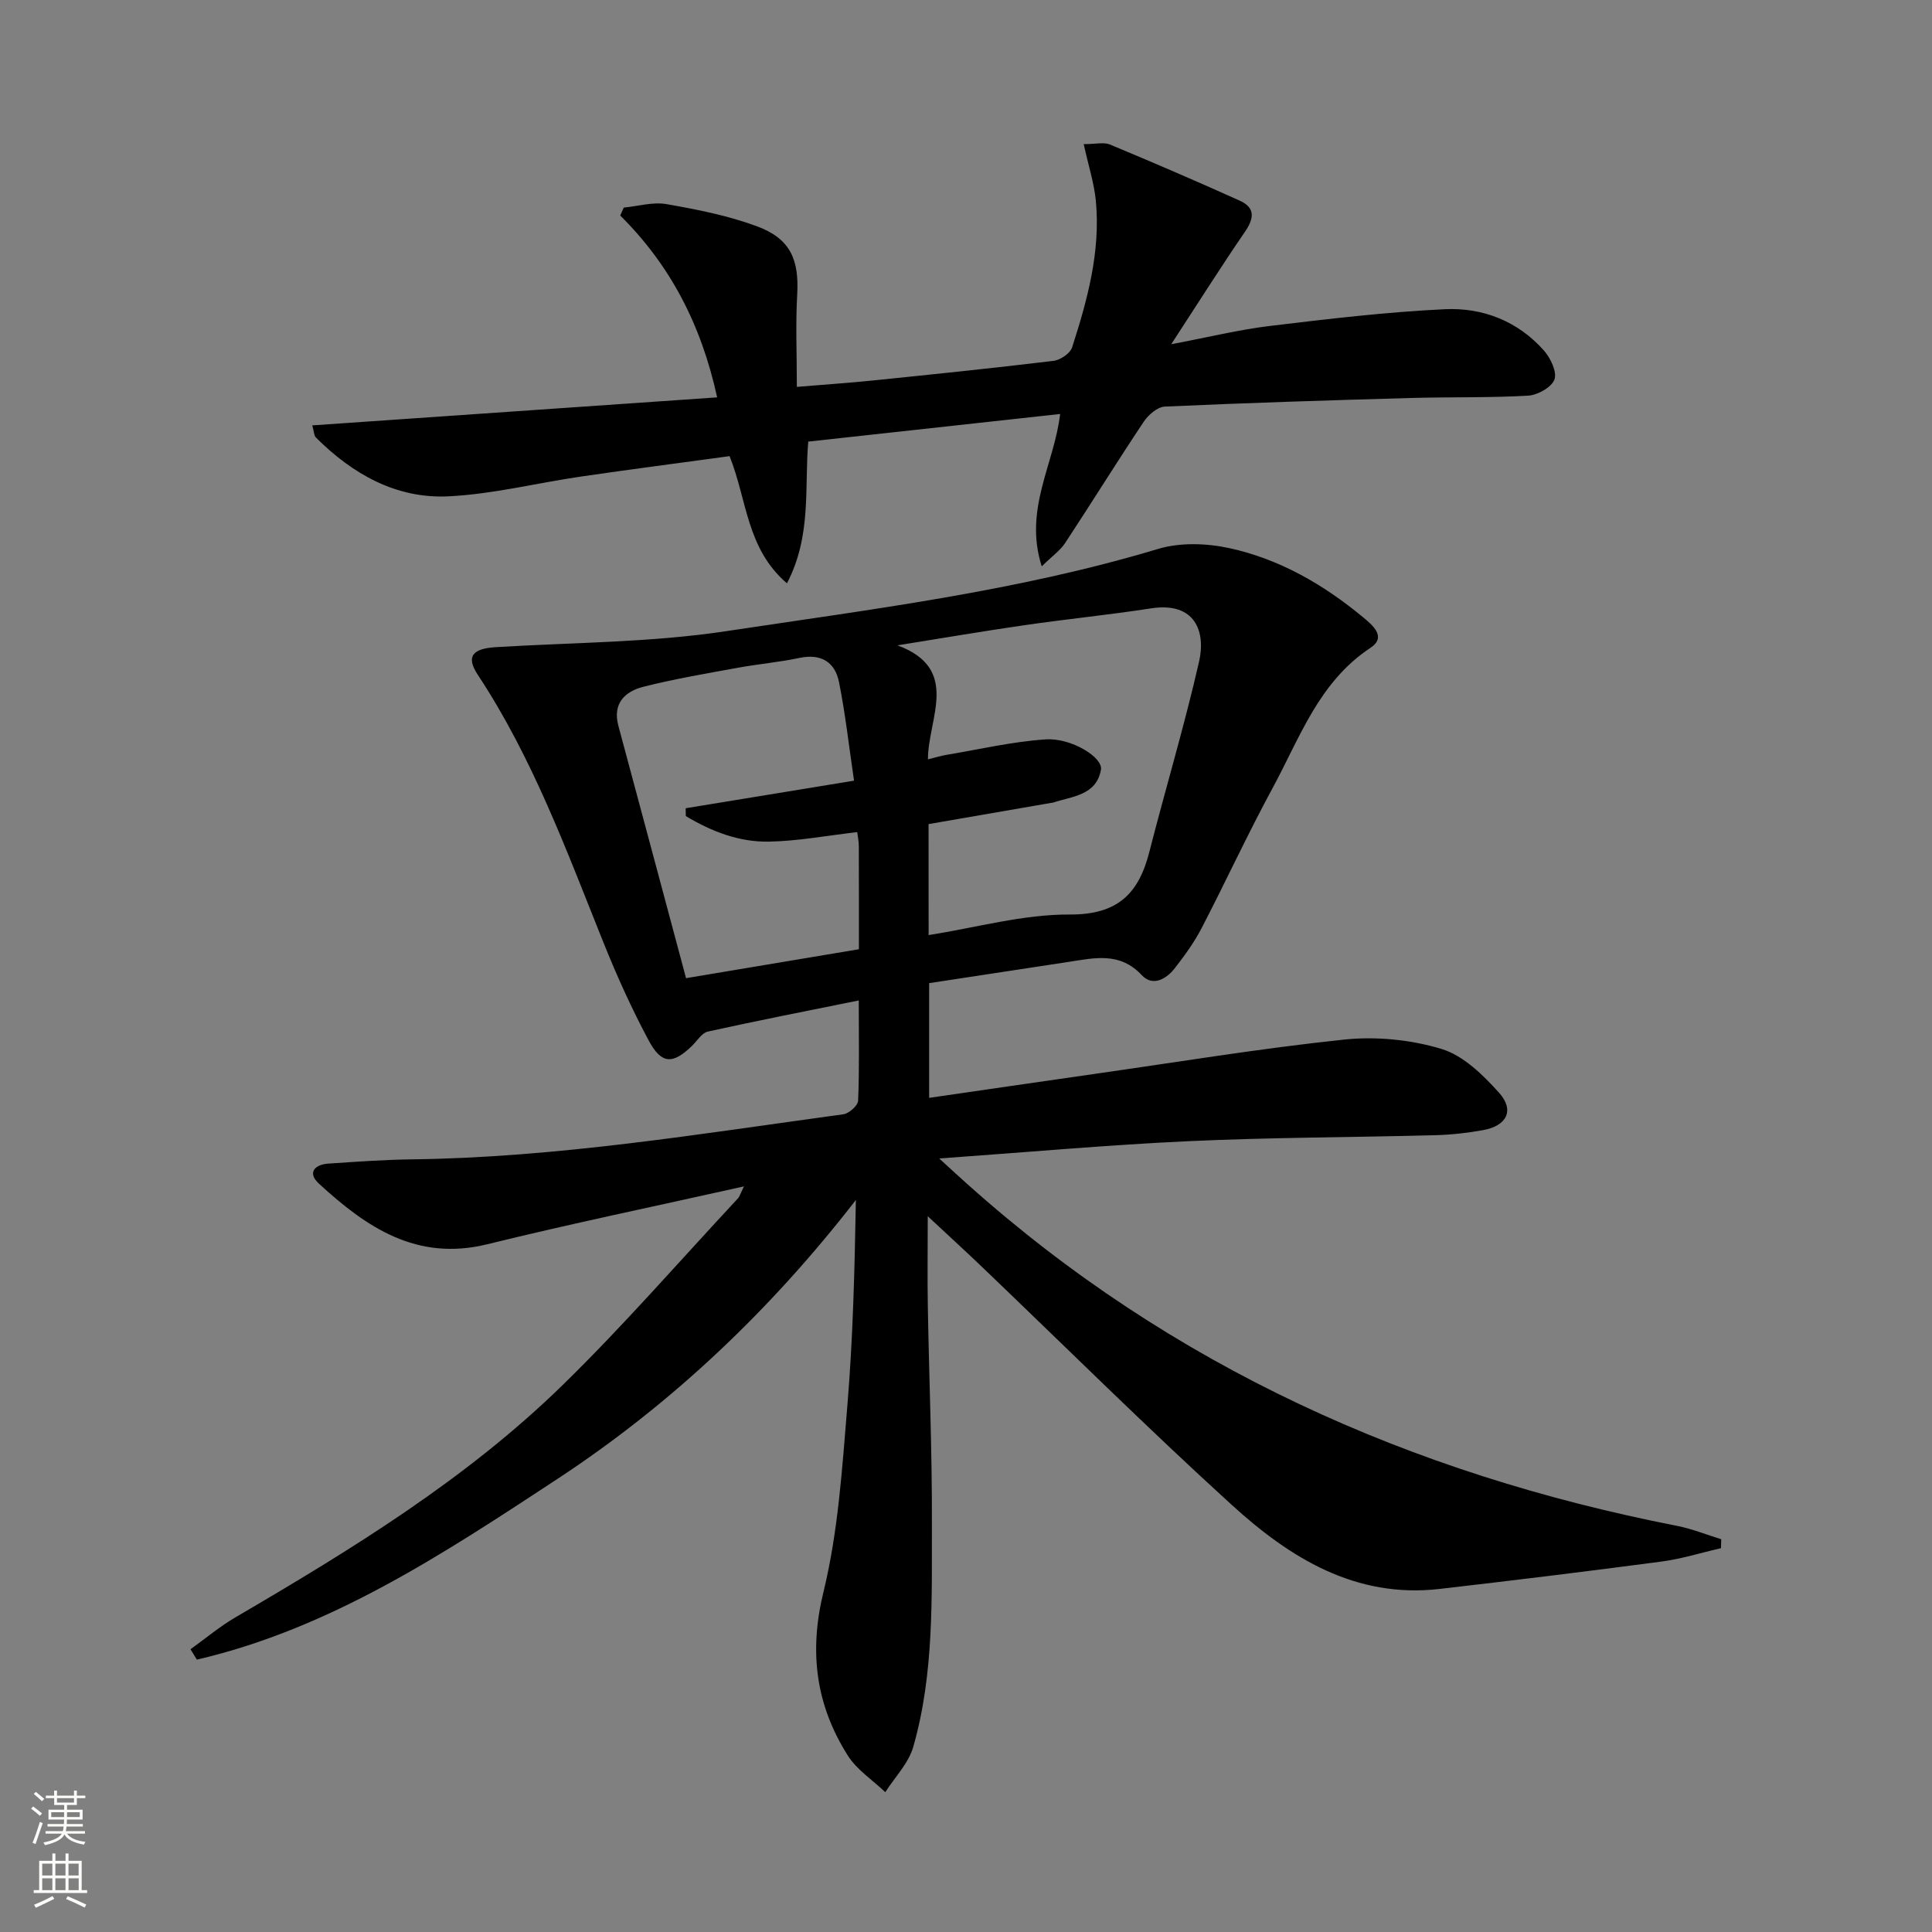 <svg enable-background="new 0 0 400 400" viewBox="0 0 400 400" xmlns="http://www.w3.org/2000/svg"><rect x="0" y="0" width="400" height="400" fill="#808080" stroke="none"/><path d="m39.44 341.46c3.1-2.22 6.04-4.7 9.31-6.61 24.02-14.05 47.78-28.58 67.79-48.14 12.6-12.31 24.19-25.66 36.21-38.56.41-.44.57-1.1 1.28-2.52-18.22 4.08-35.76 7.7-53.15 11.98-14.63 3.6-25.05-3.54-34.85-12.55-2.44-2.24-.92-3.95 1.96-4.15 5.8-.39 11.62-.81 17.43-.88 30.02-.39 59.56-5.29 89.19-9.33 1.17-.16 3-1.79 3.05-2.8.28-6.45.14-12.91.14-20.77-10.96 2.22-21.14 4.21-31.26 6.45-1.25.28-2.2 1.92-3.27 2.96-3.99 3.85-6.31 3.84-8.97-1.13-3.52-6.57-6.61-13.41-9.39-20.34-7.61-18.96-14.63-38.17-26-55.38-2.46-3.73-1.14-5.4 3.71-5.7 15.92-.98 31.99-.94 47.71-3.31 30-4.53 60.2-8.24 89.43-17.03 4.55-1.37 10.03-1.19 14.74-.17 10.37 2.25 19.49 7.51 27.66 14.28 1.96 1.62 5.02 4.09 1.58 6.37-10.71 7.07-14.64 18.68-20.3 29.1-5.15 9.49-9.67 19.32-14.65 28.91-1.52 2.93-3.5 5.67-5.54 8.29-1.77 2.29-4.59 3.89-6.85 1.47-4.56-4.88-9.82-3.56-15.16-2.75-9.51 1.44-19.01 2.9-28.87 4.4v23.75c11.53-1.67 22.82-3.33 34.13-4.94 17.27-2.46 34.49-5.31 51.83-7.13 6.62-.69 13.78.02 20.14 1.95 4.51 1.37 8.6 5.39 11.91 9.08 3.24 3.61 1.59 6.83-3.31 7.72-3.26.59-6.59.96-9.9 1.05-16.97.45-33.97.45-50.92 1.23-16.76.77-33.48 2.29-51.8 3.59 2.66 2.43 4.27 3.91 5.89 5.36 42.16 37.71 91.77 59.93 146.9 70.71 3.1.61 6.08 1.83 9.12 2.76-.02.62-.04 1.23-.05 1.85-4.09.94-8.15 2.22-12.29 2.77-15.3 2.03-30.62 3.9-45.95 5.67-17.46 2.02-31.04-6.46-43.04-17.39-17.73-16.14-34.75-33.06-52.08-49.63-3.32-3.17-6.71-6.26-10.87-10.14 0 7.04-.09 12.96.02 18.88.26 14.81.88 29.62.84 44.43-.05 15.6.5 31.34-3.86 46.55-.97 3.4-3.81 6.27-5.79 9.38-2.63-2.51-5.89-4.62-7.78-7.61-6.59-10.45-8.06-21.39-5.02-33.84 3.05-12.49 3.87-25.59 4.94-38.49 1.17-14.05 1.51-28.17 1.77-42.67-17.54 22.63-37.95 42.1-61.84 57.79-23.45 15.4-46.84 30.92-74.6 37.38-.45-.71-.89-1.43-1.32-2.15zm152.82-147.86c9.92-1.56 19.58-4.31 29.22-4.26 9.96.05 14.28-4.33 16.49-13 3.36-13.15 7.28-26.16 10.29-39.39 1.39-6.1-.73-12.43-9.99-10.99-8.69 1.35-17.46 2.21-26.17 3.48-8.78 1.27-17.52 2.77-26.29 4.17 13.16 4.87 6.31 15.14 6.31 23.6 1.65-.4 2.74-.75 3.86-.93 6.84-1.14 13.66-2.75 20.55-3.2 5.31-.34 11.86 3.76 11.41 6.27-.94 5.33-5.91 5.5-9.89 6.81-.16.05-.33.05-.49.08-8.43 1.46-16.87 2.92-25.31 4.38.01 7.75.01 15.35.01 22.98zm-50.22 8.92c12.43-2.08 23.97-4.01 35.79-5.99 0-7.39.01-14.36-.02-21.34 0-.97-.21-1.94-.33-2.91-6.24.71-12.29 1.87-18.36 1.97-6.17.1-11.89-2.14-17.13-5.29-.01-.54-.02-1.08-.03-1.62 11.26-1.85 22.52-3.69 34.86-5.71-1.05-7.09-1.79-13.81-3.11-20.4-.84-4.17-3.72-5.96-8.21-5.01-4.22.89-8.54 1.26-12.78 2.04-6.52 1.19-13.07 2.3-19.48 3.92-3.84.97-6.46 3.43-5.21 8.1 4.65 17.26 9.27 34.56 14.01 52.24z" fill="#010000"/><path d="m224.37 29.84c2.53 0 4.17-.44 5.41.07 9.02 3.76 18 7.62 26.91 11.64 3.26 1.47 2.95 3.69 1.05 6.46-4.97 7.25-9.66 14.69-15.25 23.26 7.73-1.46 14.05-3.02 20.46-3.79 12.03-1.45 24.08-2.88 36.17-3.46 7.84-.38 15.13 2.46 20.53 8.55 1.37 1.55 2.75 4.44 2.18 6-.59 1.62-3.5 3.24-5.48 3.35-8.1.46-16.23.25-24.35.48-16.95.48-33.9 1.01-50.84 1.78-1.52.07-3.41 1.71-4.36 3.13-5.54 8.3-10.79 16.79-16.28 25.12-1 1.53-2.62 2.65-4.84 4.83-3.77-11.84 2.58-21.08 3.81-31.55-17.24 1.89-34.39 3.77-52.15 5.72-.81 9.49.74 19.49-4.41 29.34-8.4-7.19-8.24-17.27-11.88-26.33-10.07 1.38-20.38 2.71-30.67 4.21-9.19 1.34-18.31 3.66-27.53 4.11-10.81.53-19.85-4.6-27.44-12.17-.4-.4-.38-1.21-.76-2.52 27.96-1.93 55.61-3.85 83.83-5.8-3.31-15.09-9.7-27.36-20.07-37.65.24-.55.49-1.09.73-1.64 2.95-.28 6.02-1.21 8.84-.72 6.34 1.11 12.76 2.37 18.76 4.6 6.93 2.57 8.73 6.91 8.31 14.19-.35 6.07-.07 12.19-.07 19.05 5.86-.49 10.92-.83 15.97-1.35 12.4-1.27 24.8-2.54 37.17-4.04 1.42-.17 3.45-1.55 3.85-2.79 3.17-9.83 5.9-19.81 4.92-30.29-.36-3.71-1.54-7.33-2.52-11.79z" fill="#010000"/><g fill="#fbfcfa"><path d="m6.44 374.46.42-.45c.65.47 1.27.95 1.85 1.44l-.45.49c-.65-.56-1.25-1.06-1.82-1.48m.93 7.33-.63-.26c.55-1.36 1.05-2.8 1.52-4.33.19.1.38.19.59.27-.46 1.29-.95 2.73-1.48 4.32m-.38-10.38.44-.42c.43.34 1.01.82 1.74 1.44l-.49.49c-.53-.51-1.09-1.01-1.69-1.51m2.5.35h1.72v-1.04h.59v1.04h3.52v-1.04h.59v1.04h1.75v.53h-1.75v1.42h-2.03v.97h3.22v2.03h-3.24c0 .35-.01.66-.03.93h3.32v.53h-3.37c-.03.27-.08.58-.15.94h3.96v.53h-3.71c.67.92 1.93 1.48 3.79 1.68-.13.24-.23.44-.29.59-2.13-.38-3.48-1.08-4.04-2.12-.43.97-1.77 1.72-4.03 2.23-.09-.19-.2-.37-.33-.55 2.1-.42 3.37-1.03 3.81-1.83h-3.36v-.53h3.58c.08-.29.13-.61.16-.94h-3.33v-.53h3.39c.02-.27.04-.58.04-.93h-3.23v-2.03h3.25v-.97h-2.07v-1.42h-1.73zm1.12 3.44v1h2.65c.01-.3.02-.44.01-.4v-.25-.35zm1.19-2h3.52v-.91h-3.52zm4.71 2h-2.63v.59c0 .15-.01.28-.01.4h2.64z"/><path d="m13.56 383.74h.63v1.52h2.72v6.07h1.13v.6h-11.06v-.6h1.13v-6.07h2.73v-1.52h.63v1.52h2.1v-1.52zm-2.69 8.83.38.56c-1.24.63-2.53 1.25-3.85 1.85-.1-.21-.21-.42-.34-.63 1.36-.55 2.63-1.15 3.81-1.78m-2.13-4.27h2.1v-2.45h-2.1zm0 3.04h2.1v-2.46h-2.1zm2.72-3.04h2.1v-2.45h-2.1zm0 3.04h2.1v-2.46h-2.1zm6.07 3.6c-1.41-.71-2.7-1.3-3.86-1.78l.35-.56c1.45.62 2.75 1.19 3.84 1.72zm-1.25-9.09h-2.1v2.45h2.1zm-2.09 5.49h2.1v-2.46h-2.1z"/></g></svg>
